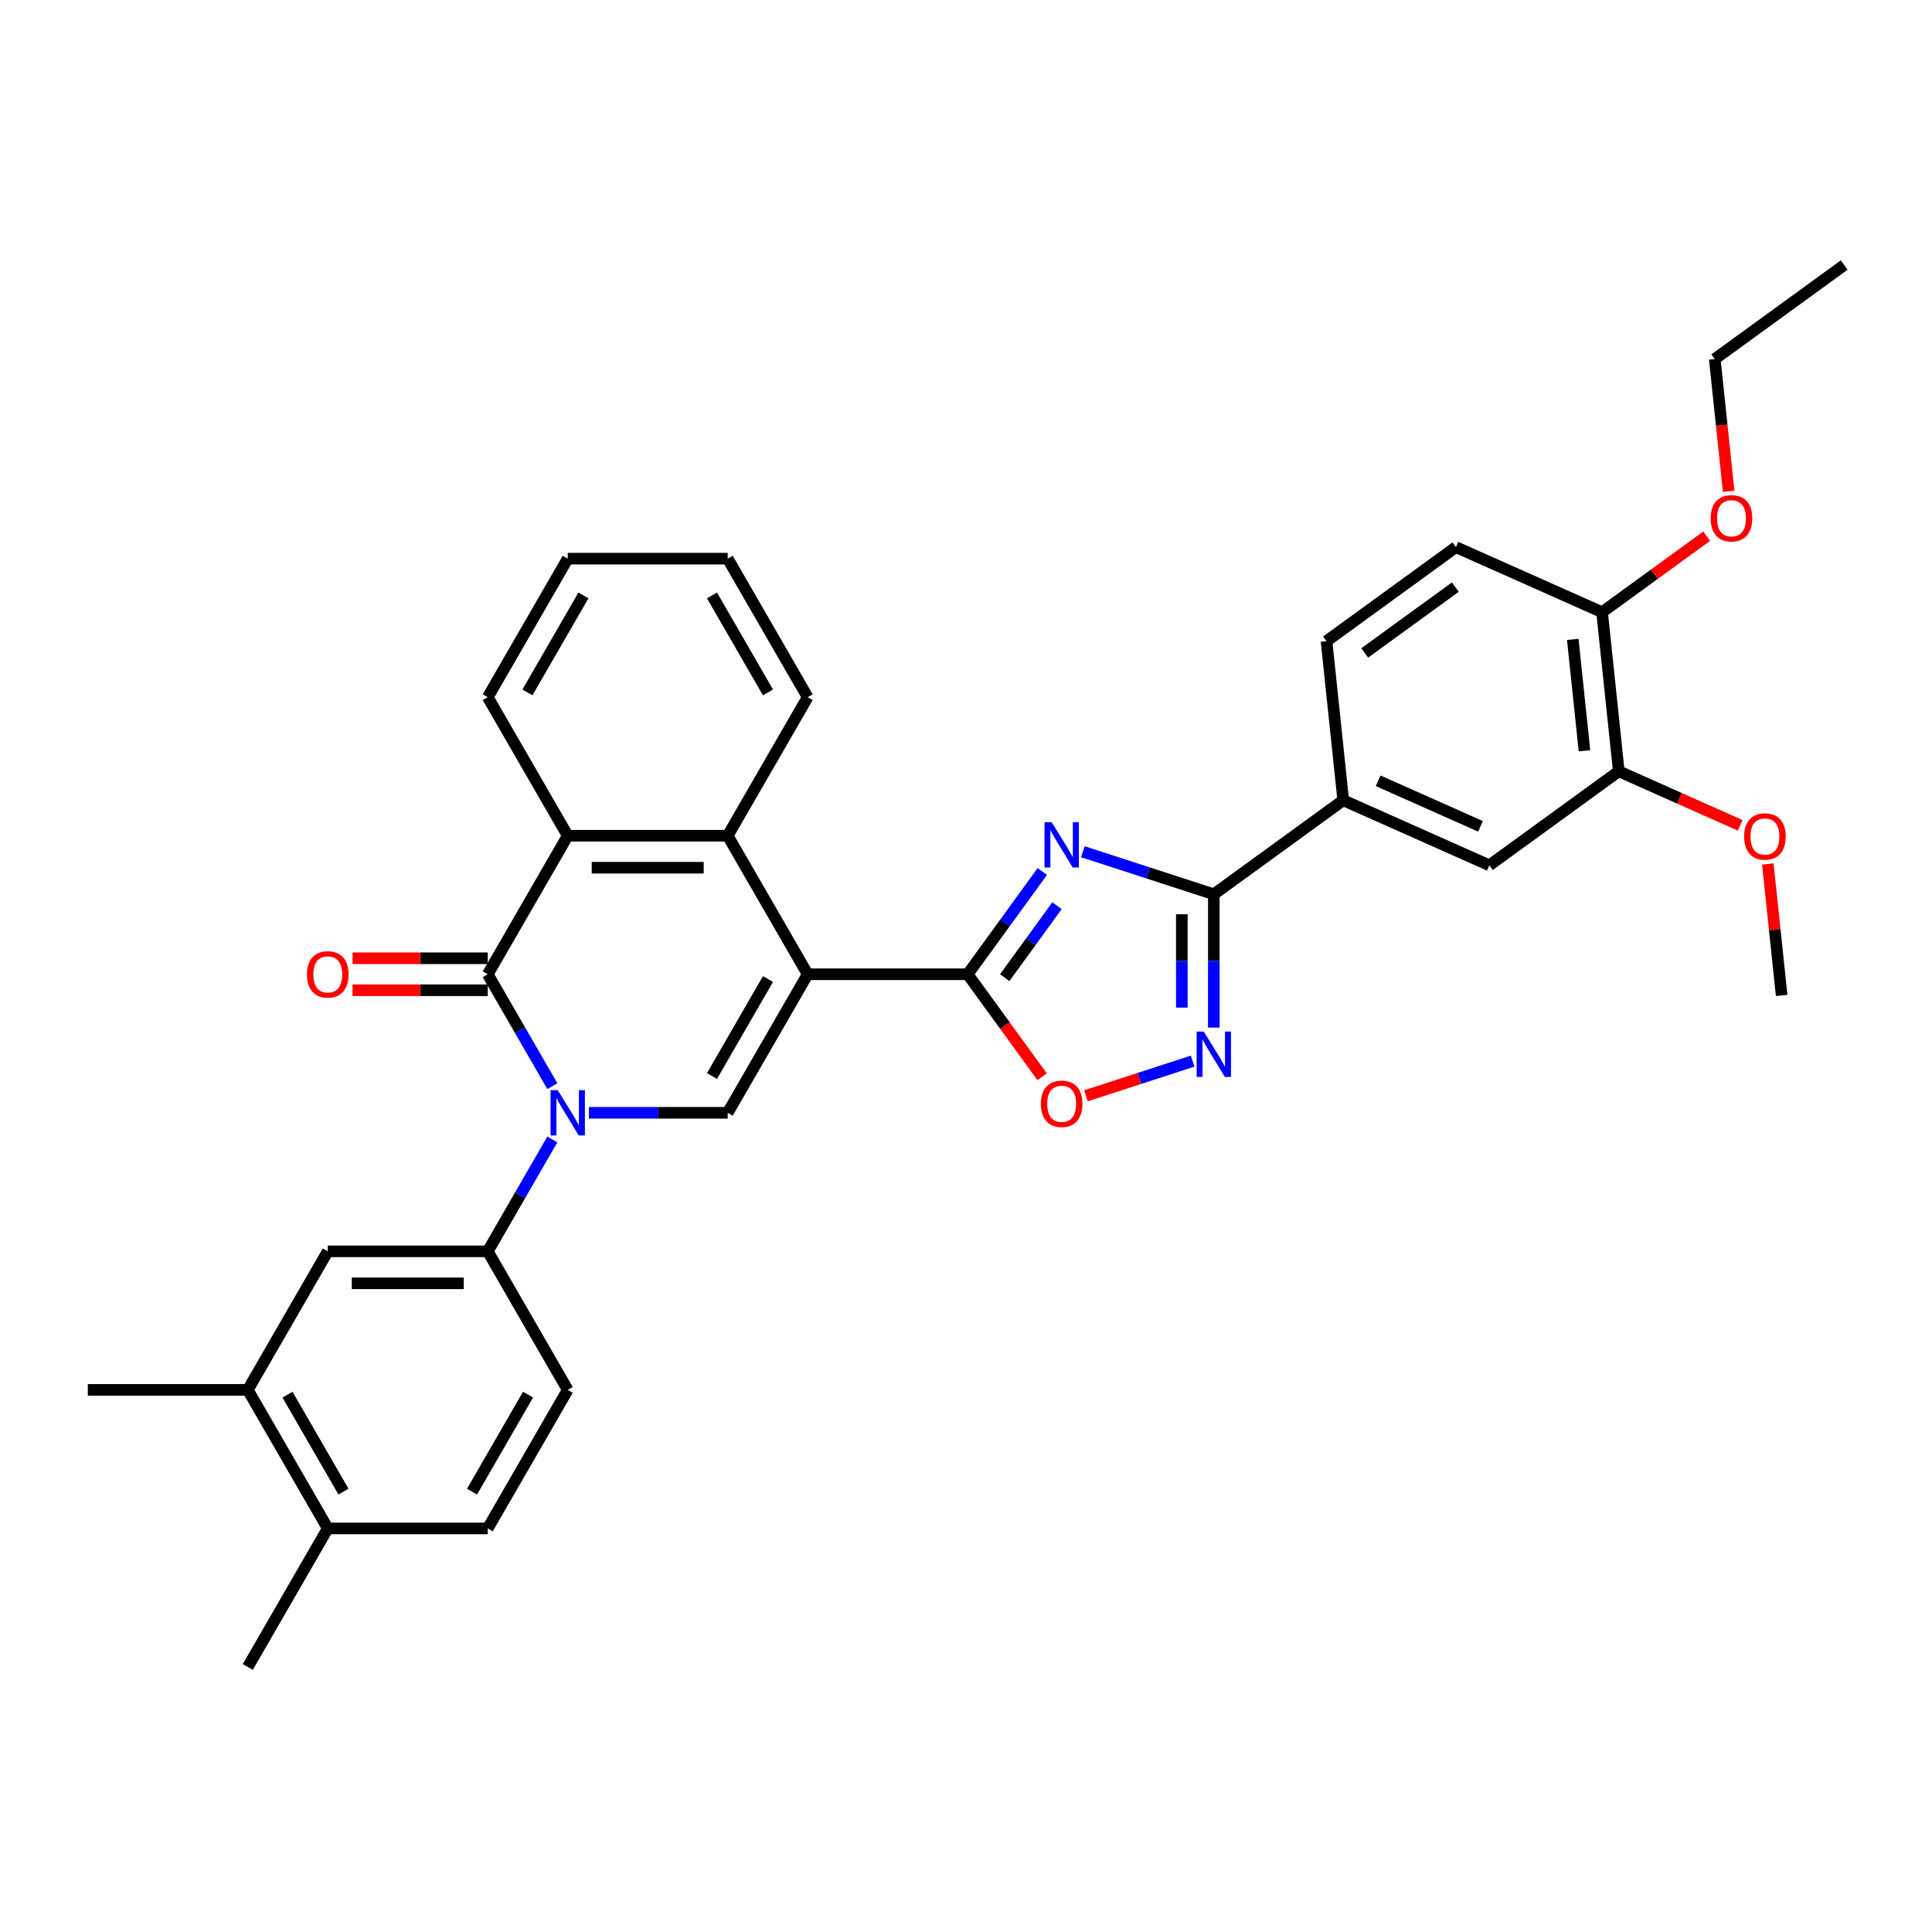 <?xml version='1.0' encoding='iso-8859-1'?>
<svg version='1.1' baseProfile='full'
              xmlns='http://www.w3.org/2000/svg'
                      xmlns:rdkit='http://www.rdkit.org/xml'
                      xmlns:xlink='http://www.w3.org/1999/xlink'
                  xml:space='preserve'
width='1000px' height='1000px' viewBox='0 0 1000 1000'>
<!-- END OF HEADER -->
<rect style='opacity:1.0;fill:#FFFFFF;stroke:none' width='1000' height='1000' x='0' y='0'> </rect>
<path class='bond-1' d='M 418.053,504.277 L 500.853,504.277' style='fill:none;fill-rule:evenodd;stroke:#000000;stroke-width:6px;stroke-linecap:butt;stroke-linejoin:miter;stroke-opacity:1' />
<path class='bond-4' d='M 418.053,504.277 L 376.653,575.984' style='fill:none;fill-rule:evenodd;stroke:#000000;stroke-width:6px;stroke-linecap:butt;stroke-linejoin:miter;stroke-opacity:1' />
<path class='bond-4' d='M 397.502,506.754 L 368.522,556.948' style='fill:none;fill-rule:evenodd;stroke:#000000;stroke-width:6px;stroke-linecap:butt;stroke-linejoin:miter;stroke-opacity:1' />
<path class='bond-7' d='M 418.053,504.277 L 376.653,432.571' style='fill:none;fill-rule:evenodd;stroke:#000000;stroke-width:6px;stroke-linecap:butt;stroke-linejoin:miter;stroke-opacity:1' />
<path class='bond-0' d='M 304.816,575.984 L 340.735,575.984' style='fill:none;fill-rule:evenodd;stroke:#0000FF;stroke-width:6px;stroke-linecap:butt;stroke-linejoin:miter;stroke-opacity:1' />
<path class='bond-0' d='M 340.735,575.984 L 376.653,575.984' style='fill:none;fill-rule:evenodd;stroke:#000000;stroke-width:6px;stroke-linecap:butt;stroke-linejoin:miter;stroke-opacity:1' />
<path class='bond-10' d='M 285.889,589.779 L 269.172,618.735' style='fill:none;fill-rule:evenodd;stroke:#0000FF;stroke-width:6px;stroke-linecap:butt;stroke-linejoin:miter;stroke-opacity:1' />
<path class='bond-10' d='M 269.172,618.735 L 252.454,647.691' style='fill:none;fill-rule:evenodd;stroke:#000000;stroke-width:6px;stroke-linecap:butt;stroke-linejoin:miter;stroke-opacity:1' />
<path class='bond-34' d='M 285.889,562.19 L 269.172,533.234' style='fill:none;fill-rule:evenodd;stroke:#0000FF;stroke-width:6px;stroke-linecap:butt;stroke-linejoin:miter;stroke-opacity:1' />
<path class='bond-34' d='M 269.172,533.234 L 252.454,504.277' style='fill:none;fill-rule:evenodd;stroke:#000000;stroke-width:6px;stroke-linecap:butt;stroke-linejoin:miter;stroke-opacity:1' />
<path class='bond-2' d='M 500.853,504.277 L 520.176,477.682' style='fill:none;fill-rule:evenodd;stroke:#000000;stroke-width:6px;stroke-linecap:butt;stroke-linejoin:miter;stroke-opacity:1' />
<path class='bond-2' d='M 520.176,477.682 L 539.499,451.086' style='fill:none;fill-rule:evenodd;stroke:#0000FF;stroke-width:6px;stroke-linecap:butt;stroke-linejoin:miter;stroke-opacity:1' />
<path class='bond-2' d='M 520.047,506.032 L 533.573,487.415' style='fill:none;fill-rule:evenodd;stroke:#000000;stroke-width:6px;stroke-linecap:butt;stroke-linejoin:miter;stroke-opacity:1' />
<path class='bond-2' d='M 533.573,487.415 L 547.099,468.798' style='fill:none;fill-rule:evenodd;stroke:#0000FF;stroke-width:6px;stroke-linecap:butt;stroke-linejoin:miter;stroke-opacity:1' />
<path class='bond-9' d='M 500.853,504.277 L 520.128,530.807' style='fill:none;fill-rule:evenodd;stroke:#000000;stroke-width:6px;stroke-linecap:butt;stroke-linejoin:miter;stroke-opacity:1' />
<path class='bond-9' d='M 520.128,530.807 L 539.403,557.337' style='fill:none;fill-rule:evenodd;stroke:#FF0000;stroke-width:6px;stroke-linecap:butt;stroke-linejoin:miter;stroke-opacity:1' />
<path class='bond-5' d='M 560.484,440.853 L 594.376,451.865' style='fill:none;fill-rule:evenodd;stroke:#0000FF;stroke-width:6px;stroke-linecap:butt;stroke-linejoin:miter;stroke-opacity:1' />
<path class='bond-5' d='M 594.376,451.865 L 628.269,462.878' style='fill:none;fill-rule:evenodd;stroke:#000000;stroke-width:6px;stroke-linecap:butt;stroke-linejoin:miter;stroke-opacity:1' />
<path class='bond-3' d='M 252.454,504.277 L 293.854,432.571' style='fill:none;fill-rule:evenodd;stroke:#000000;stroke-width:6px;stroke-linecap:butt;stroke-linejoin:miter;stroke-opacity:1' />
<path class='bond-16' d='M 252.454,495.998 L 217.471,495.998' style='fill:none;fill-rule:evenodd;stroke:#000000;stroke-width:6px;stroke-linecap:butt;stroke-linejoin:miter;stroke-opacity:1' />
<path class='bond-16' d='M 217.471,495.998 L 182.488,495.998' style='fill:none;fill-rule:evenodd;stroke:#FF0000;stroke-width:6px;stroke-linecap:butt;stroke-linejoin:miter;stroke-opacity:1' />
<path class='bond-16' d='M 252.454,512.557 L 217.471,512.557' style='fill:none;fill-rule:evenodd;stroke:#000000;stroke-width:6px;stroke-linecap:butt;stroke-linejoin:miter;stroke-opacity:1' />
<path class='bond-16' d='M 217.471,512.557 L 182.488,512.557' style='fill:none;fill-rule:evenodd;stroke:#FF0000;stroke-width:6px;stroke-linecap:butt;stroke-linejoin:miter;stroke-opacity:1' />
<path class='bond-11' d='M 628.269,462.878 L 695.255,414.209' style='fill:none;fill-rule:evenodd;stroke:#000000;stroke-width:6px;stroke-linecap:butt;stroke-linejoin:miter;stroke-opacity:1' />
<path class='bond-35' d='M 628.269,462.878 L 628.269,497.38' style='fill:none;fill-rule:evenodd;stroke:#000000;stroke-width:6px;stroke-linecap:butt;stroke-linejoin:miter;stroke-opacity:1' />
<path class='bond-35' d='M 628.269,497.38 L 628.269,531.883' style='fill:none;fill-rule:evenodd;stroke:#0000FF;stroke-width:6px;stroke-linecap:butt;stroke-linejoin:miter;stroke-opacity:1' />
<path class='bond-35' d='M 611.709,473.228 L 611.709,497.38' style='fill:none;fill-rule:evenodd;stroke:#000000;stroke-width:6px;stroke-linecap:butt;stroke-linejoin:miter;stroke-opacity:1' />
<path class='bond-35' d='M 611.709,497.38 L 611.709,521.532' style='fill:none;fill-rule:evenodd;stroke:#0000FF;stroke-width:6px;stroke-linecap:butt;stroke-linejoin:miter;stroke-opacity:1' />
<path class='bond-6' d='M 617.306,549.239 L 589.687,558.213' style='fill:none;fill-rule:evenodd;stroke:#0000FF;stroke-width:6px;stroke-linecap:butt;stroke-linejoin:miter;stroke-opacity:1' />
<path class='bond-6' d='M 589.687,558.213 L 562.067,567.187' style='fill:none;fill-rule:evenodd;stroke:#FF0000;stroke-width:6px;stroke-linecap:butt;stroke-linejoin:miter;stroke-opacity:1' />
<path class='bond-8' d='M 376.653,432.571 L 293.854,432.571' style='fill:none;fill-rule:evenodd;stroke:#000000;stroke-width:6px;stroke-linecap:butt;stroke-linejoin:miter;stroke-opacity:1' />
<path class='bond-8' d='M 364.233,449.131 L 306.274,449.131' style='fill:none;fill-rule:evenodd;stroke:#000000;stroke-width:6px;stroke-linecap:butt;stroke-linejoin:miter;stroke-opacity:1' />
<path class='bond-24' d='M 376.653,432.571 L 418.053,360.864' style='fill:none;fill-rule:evenodd;stroke:#000000;stroke-width:6px;stroke-linecap:butt;stroke-linejoin:miter;stroke-opacity:1' />
<path class='bond-25' d='M 293.854,432.571 L 252.454,360.864' style='fill:none;fill-rule:evenodd;stroke:#000000;stroke-width:6px;stroke-linecap:butt;stroke-linejoin:miter;stroke-opacity:1' />
<path class='bond-12' d='M 252.454,647.691 L 169.654,647.691' style='fill:none;fill-rule:evenodd;stroke:#000000;stroke-width:6px;stroke-linecap:butt;stroke-linejoin:miter;stroke-opacity:1' />
<path class='bond-12' d='M 240.034,664.251 L 182.074,664.251' style='fill:none;fill-rule:evenodd;stroke:#000000;stroke-width:6px;stroke-linecap:butt;stroke-linejoin:miter;stroke-opacity:1' />
<path class='bond-18' d='M 252.454,647.691 L 293.854,719.397' style='fill:none;fill-rule:evenodd;stroke:#000000;stroke-width:6px;stroke-linecap:butt;stroke-linejoin:miter;stroke-opacity:1' />
<path class='bond-13' d='M 695.255,414.209 L 770.896,447.887' style='fill:none;fill-rule:evenodd;stroke:#000000;stroke-width:6px;stroke-linecap:butt;stroke-linejoin:miter;stroke-opacity:1' />
<path class='bond-13' d='M 713.337,404.133 L 766.286,427.707' style='fill:none;fill-rule:evenodd;stroke:#000000;stroke-width:6px;stroke-linecap:butt;stroke-linejoin:miter;stroke-opacity:1' />
<path class='bond-20' d='M 695.255,414.209 L 686.6,331.863' style='fill:none;fill-rule:evenodd;stroke:#000000;stroke-width:6px;stroke-linecap:butt;stroke-linejoin:miter;stroke-opacity:1' />
<path class='bond-15' d='M 169.654,647.691 L 128.254,719.397' style='fill:none;fill-rule:evenodd;stroke:#000000;stroke-width:6px;stroke-linecap:butt;stroke-linejoin:miter;stroke-opacity:1' />
<path class='bond-14' d='M 770.896,447.887 L 837.883,399.218' style='fill:none;fill-rule:evenodd;stroke:#000000;stroke-width:6px;stroke-linecap:butt;stroke-linejoin:miter;stroke-opacity:1' />
<path class='bond-23' d='M 837.883,399.218 L 869.286,413.2' style='fill:none;fill-rule:evenodd;stroke:#000000;stroke-width:6px;stroke-linecap:butt;stroke-linejoin:miter;stroke-opacity:1' />
<path class='bond-23' d='M 869.286,413.2 L 900.69,427.182' style='fill:none;fill-rule:evenodd;stroke:#FF0000;stroke-width:6px;stroke-linecap:butt;stroke-linejoin:miter;stroke-opacity:1' />
<path class='bond-38' d='M 837.883,399.218 L 829.228,316.872' style='fill:none;fill-rule:evenodd;stroke:#000000;stroke-width:6px;stroke-linecap:butt;stroke-linejoin:miter;stroke-opacity:1' />
<path class='bond-38' d='M 820.115,388.597 L 814.057,330.955' style='fill:none;fill-rule:evenodd;stroke:#000000;stroke-width:6px;stroke-linecap:butt;stroke-linejoin:miter;stroke-opacity:1' />
<path class='bond-27' d='M 128.254,719.397 L 45.455,719.397' style='fill:none;fill-rule:evenodd;stroke:#000000;stroke-width:6px;stroke-linecap:butt;stroke-linejoin:miter;stroke-opacity:1' />
<path class='bond-37' d='M 128.254,719.397 L 169.654,791.104' style='fill:none;fill-rule:evenodd;stroke:#000000;stroke-width:6px;stroke-linecap:butt;stroke-linejoin:miter;stroke-opacity:1' />
<path class='bond-37' d='M 148.806,721.873 L 177.785,772.068' style='fill:none;fill-rule:evenodd;stroke:#000000;stroke-width:6px;stroke-linecap:butt;stroke-linejoin:miter;stroke-opacity:1' />
<path class='bond-17' d='M 829.228,316.872 L 753.586,283.195' style='fill:none;fill-rule:evenodd;stroke:#000000;stroke-width:6px;stroke-linecap:butt;stroke-linejoin:miter;stroke-opacity:1' />
<path class='bond-26' d='M 829.228,316.872 L 856.304,297.2' style='fill:none;fill-rule:evenodd;stroke:#000000;stroke-width:6px;stroke-linecap:butt;stroke-linejoin:miter;stroke-opacity:1' />
<path class='bond-26' d='M 856.304,297.2 L 883.38,277.528' style='fill:none;fill-rule:evenodd;stroke:#FF0000;stroke-width:6px;stroke-linecap:butt;stroke-linejoin:miter;stroke-opacity:1' />
<path class='bond-21' d='M 293.854,719.397 L 252.454,791.104' style='fill:none;fill-rule:evenodd;stroke:#000000;stroke-width:6px;stroke-linecap:butt;stroke-linejoin:miter;stroke-opacity:1' />
<path class='bond-21' d='M 273.302,721.873 L 244.322,772.068' style='fill:none;fill-rule:evenodd;stroke:#000000;stroke-width:6px;stroke-linecap:butt;stroke-linejoin:miter;stroke-opacity:1' />
<path class='bond-19' d='M 169.654,791.104 L 252.454,791.104' style='fill:none;fill-rule:evenodd;stroke:#000000;stroke-width:6px;stroke-linecap:butt;stroke-linejoin:miter;stroke-opacity:1' />
<path class='bond-28' d='M 169.654,791.104 L 128.254,862.811' style='fill:none;fill-rule:evenodd;stroke:#000000;stroke-width:6px;stroke-linecap:butt;stroke-linejoin:miter;stroke-opacity:1' />
<path class='bond-22' d='M 686.6,331.863 L 753.586,283.195' style='fill:none;fill-rule:evenodd;stroke:#000000;stroke-width:6px;stroke-linecap:butt;stroke-linejoin:miter;stroke-opacity:1' />
<path class='bond-22' d='M 706.382,337.96 L 753.272,303.892' style='fill:none;fill-rule:evenodd;stroke:#000000;stroke-width:6px;stroke-linecap:butt;stroke-linejoin:miter;stroke-opacity:1' />
<path class='bond-30' d='M 915.026,447.187 L 918.602,481.215' style='fill:none;fill-rule:evenodd;stroke:#FF0000;stroke-width:6px;stroke-linecap:butt;stroke-linejoin:miter;stroke-opacity:1' />
<path class='bond-30' d='M 918.602,481.215 L 922.179,515.242' style='fill:none;fill-rule:evenodd;stroke:#000000;stroke-width:6px;stroke-linecap:butt;stroke-linejoin:miter;stroke-opacity:1' />
<path class='bond-31' d='M 418.053,360.864 L 376.653,289.158' style='fill:none;fill-rule:evenodd;stroke:#000000;stroke-width:6px;stroke-linecap:butt;stroke-linejoin:miter;stroke-opacity:1' />
<path class='bond-31' d='M 397.502,358.388 L 368.522,308.194' style='fill:none;fill-rule:evenodd;stroke:#000000;stroke-width:6px;stroke-linecap:butt;stroke-linejoin:miter;stroke-opacity:1' />
<path class='bond-36' d='M 252.454,360.864 L 293.854,289.158' style='fill:none;fill-rule:evenodd;stroke:#000000;stroke-width:6px;stroke-linecap:butt;stroke-linejoin:miter;stroke-opacity:1' />
<path class='bond-36' d='M 273.005,358.388 L 301.985,308.194' style='fill:none;fill-rule:evenodd;stroke:#000000;stroke-width:6px;stroke-linecap:butt;stroke-linejoin:miter;stroke-opacity:1' />
<path class='bond-29' d='M 894.75,254.277 L 891.155,220.067' style='fill:none;fill-rule:evenodd;stroke:#FF0000;stroke-width:6px;stroke-linecap:butt;stroke-linejoin:miter;stroke-opacity:1' />
<path class='bond-29' d='M 891.155,220.067 L 887.559,185.858' style='fill:none;fill-rule:evenodd;stroke:#000000;stroke-width:6px;stroke-linecap:butt;stroke-linejoin:miter;stroke-opacity:1' />
<path class='bond-33' d='M 887.559,185.858 L 954.545,137.189' style='fill:none;fill-rule:evenodd;stroke:#000000;stroke-width:6px;stroke-linecap:butt;stroke-linejoin:miter;stroke-opacity:1' />
<path class='bond-32' d='M 376.653,289.158 L 293.854,289.158' style='fill:none;fill-rule:evenodd;stroke:#000000;stroke-width:6px;stroke-linecap:butt;stroke-linejoin:miter;stroke-opacity:1' />
<path  class='atom-1' d='M 288.67 564.26
L 296.354 576.68
Q 297.116 577.905, 298.341 580.124
Q 299.567 582.343, 299.633 582.476
L 299.633 564.26
L 302.746 564.26
L 302.746 587.709
L 299.534 587.709
L 291.287 574.129
Q 290.326 572.54, 289.3 570.718
Q 288.306 568.896, 288.008 568.333
L 288.008 587.709
L 284.961 587.709
L 284.961 564.26
L 288.67 564.26
' fill='#0000FF'/>
<path  class='atom-3' d='M 544.338 425.567
L 552.022 437.987
Q 552.784 439.212, 554.009 441.431
Q 555.235 443.65, 555.301 443.783
L 555.301 425.567
L 558.414 425.567
L 558.414 449.016
L 555.201 449.016
L 546.955 435.436
Q 545.994 433.847, 544.967 432.025
Q 543.974 430.203, 543.676 429.64
L 543.676 449.016
L 540.629 449.016
L 540.629 425.567
L 544.338 425.567
' fill='#0000FF'/>
<path  class='atom-7' d='M 623.085 533.953
L 630.769 546.373
Q 631.531 547.598, 632.756 549.817
Q 633.982 552.036, 634.048 552.169
L 634.048 533.953
L 637.161 533.953
L 637.161 557.402
L 633.949 557.402
L 625.702 543.823
Q 624.741 542.233, 623.715 540.411
Q 622.721 538.59, 622.423 538.027
L 622.423 557.402
L 619.376 557.402
L 619.376 533.953
L 623.085 533.953
' fill='#0000FF'/>
<path  class='atom-10' d='M 538.757 571.33
Q 538.757 565.7, 541.539 562.553
Q 544.322 559.407, 549.521 559.407
Q 554.721 559.407, 557.503 562.553
Q 560.285 565.7, 560.285 571.33
Q 560.285 577.027, 557.47 580.272
Q 554.655 583.485, 549.521 583.485
Q 544.355 583.485, 541.539 580.272
Q 538.757 577.06, 538.757 571.33
M 549.521 580.835
Q 553.098 580.835, 555.019 578.451
Q 556.973 576.033, 556.973 571.33
Q 556.973 566.726, 555.019 564.408
Q 553.098 562.057, 549.521 562.057
Q 545.944 562.057, 543.99 564.375
Q 542.069 566.693, 542.069 571.33
Q 542.069 576.066, 543.99 578.451
Q 545.944 580.835, 549.521 580.835
' fill='#FF0000'/>
<path  class='atom-17' d='M 158.89 504.344
Q 158.89 498.713, 161.672 495.567
Q 164.454 492.421, 169.654 492.421
Q 174.854 492.421, 177.636 495.567
Q 180.418 498.713, 180.418 504.344
Q 180.418 510.04, 177.603 513.286
Q 174.788 516.499, 169.654 516.499
Q 164.487 516.499, 161.672 513.286
Q 158.89 510.073, 158.89 504.344
M 169.654 513.849
Q 173.231 513.849, 175.152 511.464
Q 177.106 509.047, 177.106 504.344
Q 177.106 499.74, 175.152 497.422
Q 173.231 495.07, 169.654 495.07
Q 166.077 495.07, 164.123 497.389
Q 162.202 499.707, 162.202 504.344
Q 162.202 509.08, 164.123 511.464
Q 166.077 513.849, 169.654 513.849
' fill='#FF0000'/>
<path  class='atom-24' d='M 902.76 432.962
Q 902.76 427.332, 905.542 424.186
Q 908.324 421.039, 913.524 421.039
Q 918.724 421.039, 921.506 424.186
Q 924.288 427.332, 924.288 432.962
Q 924.288 438.659, 921.473 441.905
Q 918.657 445.117, 913.524 445.117
Q 908.357 445.117, 905.542 441.905
Q 902.76 438.692, 902.76 432.962
M 913.524 442.468
Q 917.101 442.468, 919.022 440.083
Q 920.976 437.665, 920.976 432.962
Q 920.976 428.359, 919.022 426.04
Q 917.101 423.689, 913.524 423.689
Q 909.947 423.689, 907.993 426.007
Q 906.072 428.326, 906.072 432.962
Q 906.072 437.698, 907.993 440.083
Q 909.947 442.468, 913.524 442.468
' fill='#FF0000'/>
<path  class='atom-27' d='M 885.45 268.27
Q 885.45 262.64, 888.232 259.493
Q 891.014 256.347, 896.214 256.347
Q 901.414 256.347, 904.196 259.493
Q 906.978 262.64, 906.978 268.27
Q 906.978 273.967, 904.163 277.212
Q 901.348 280.425, 896.214 280.425
Q 891.047 280.425, 888.232 277.212
Q 885.45 274, 885.45 268.27
M 896.214 277.775
Q 899.791 277.775, 901.712 275.391
Q 903.666 272.973, 903.666 268.27
Q 903.666 263.666, 901.712 261.348
Q 899.791 258.997, 896.214 258.997
Q 892.637 258.997, 890.683 261.315
Q 888.762 263.633, 888.762 268.27
Q 888.762 273.006, 890.683 275.391
Q 892.637 277.775, 896.214 277.775
' fill='#FF0000'/>
</svg>
